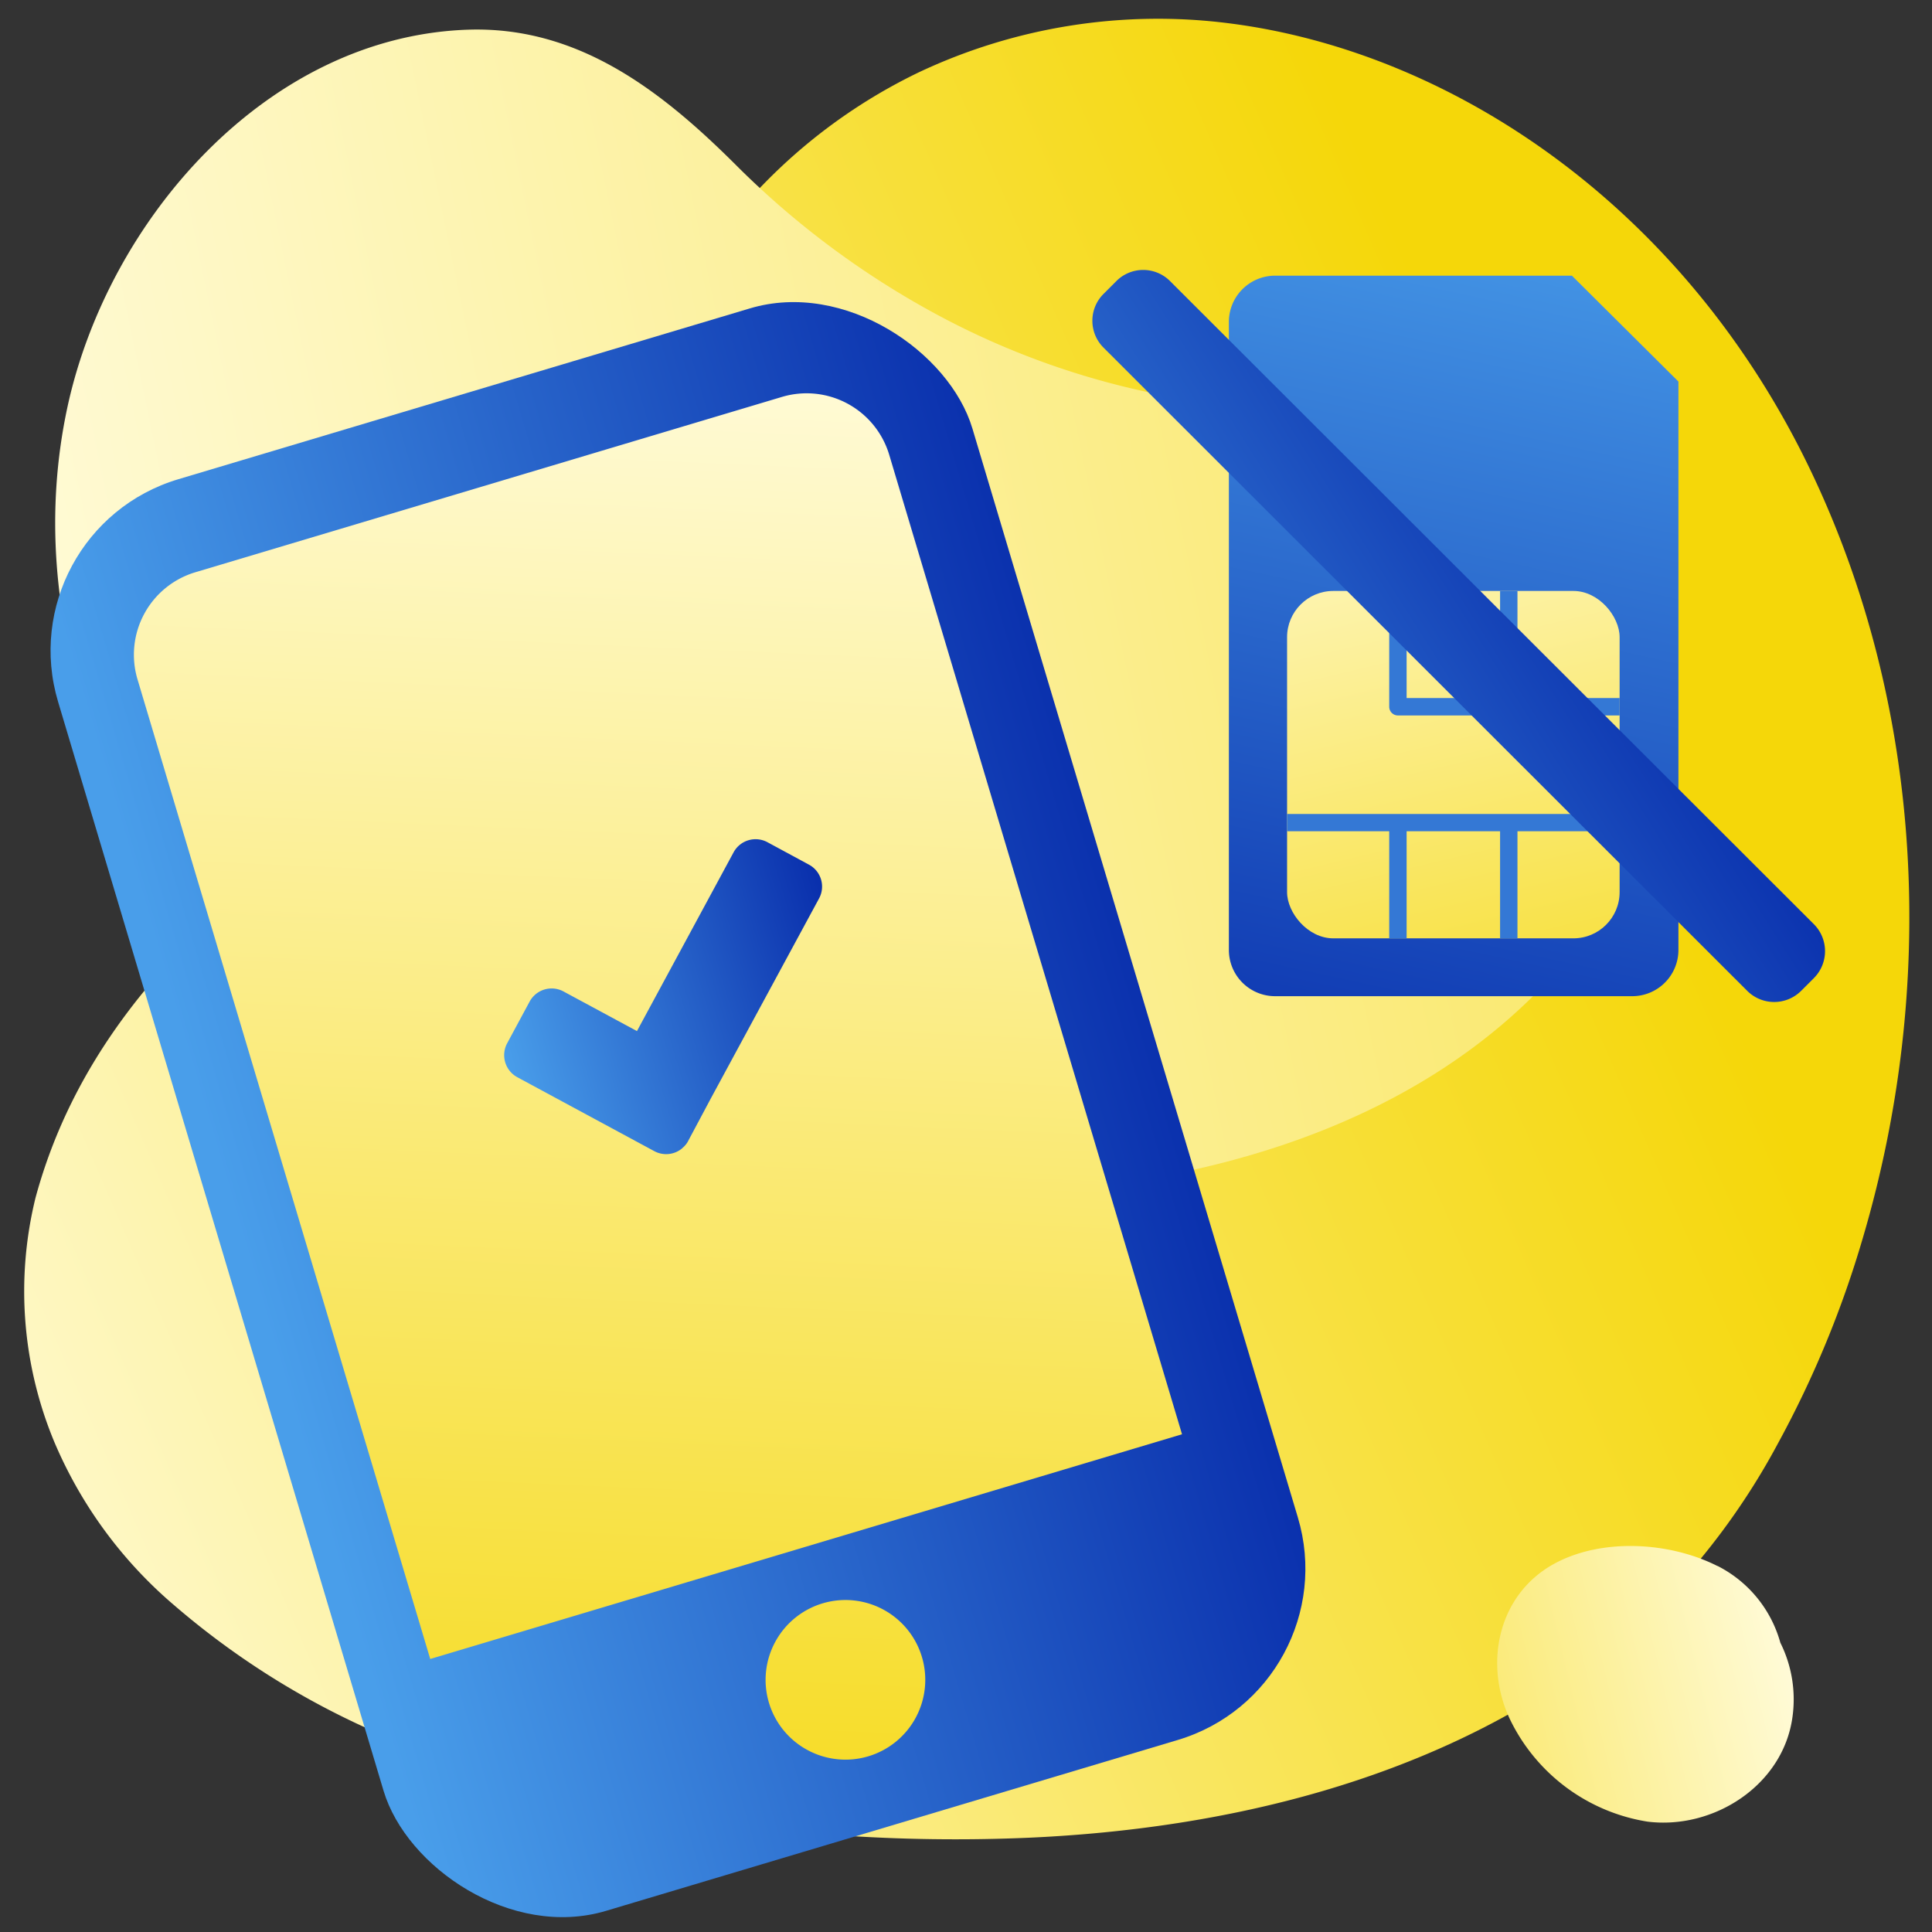 <svg id="Layer_1" data-name="Layer 1" xmlns="http://www.w3.org/2000/svg" xmlns:xlink="http://www.w3.org/1999/xlink" viewBox="0 0 160 160"><rect x="0" y="0" width="160" height="160" fill="#333333" stroke="none"/><defs><style>.cls-1{fill:url(#linear-gradient);}.cls-2{fill:url(#linear-gradient-2);}.cls-3{fill:url(#linear-gradient-3);}.cls-4{fill:url(#linear-gradient-4);}.cls-5{fill:url(#linear-gradient-5);}.cls-6{fill:url(#linear-gradient-6);}.cls-7{fill:url(#linear-gradient-7);}.cls-8{fill:url(#linear-gradient-8);}.cls-9{fill:#3478d5;}.cls-10{fill:url(#linear-gradient-9);}</style><linearGradient id="linear-gradient" x1="1583.14" y1="6480.37" x2="1582.11" y2="6479.74" gradientTransform="matrix(129.72, 17.38, 17.56, -131.1, -319033.41, 822105.8)" gradientUnits="userSpaceOnUse"><stop offset="0" stop-color="#f5d709"/><stop offset="1" stop-color="#fffbd9"/></linearGradient><linearGradient id="linear-gradient-2" x1="217.9" y1="-40.92" x2="7.49" y2="85.86" gradientTransform="translate(22.29 -19.95) rotate(19.36)" xlink:href="#linear-gradient"/><linearGradient id="linear-gradient-3" x1="114.3" y1="173.8" x2="143.4" y2="128.93" gradientTransform="translate(133.55 -55.72) rotate(43.6)" xlink:href="#linear-gradient"/><linearGradient id="linear-gradient-4" x1="1505.16" y1="6470" x2="1506.69" y2="6470" gradientTransform="matrix(51.4, 0, 0, -80.48, -77348.35, 520797.4)" gradientUnits="userSpaceOnUse"><stop offset="0" stop-color="#499eea"/><stop offset="0.99" stop-color="#0a30ad"/></linearGradient><linearGradient id="linear-gradient-5" x1="64.74" y1="175.6" x2="76.17" y2="36.86" gradientTransform="translate(-20.5 -5.33) rotate(-2.19)" xlink:href="#linear-gradient"/><linearGradient id="linear-gradient-6" x1="45.15" y1="82.33" x2="74.54" y2="82.33" gradientTransform="translate(-25.1 21.71) rotate(-16.65)" xlink:href="#linear-gradient-4"/><linearGradient id="linear-gradient-7" x1="105.12" y1="95.43" x2="122.67" y2="14.25" gradientTransform="translate(6.18 -0.86)" gradientUnits="userSpaceOnUse"><stop offset="0.01" stop-color="#0a30ad"/><stop offset="1" stop-color="#499eea"/></linearGradient><linearGradient id="linear-gradient-8" x1="122.68" y1="99.97" x2="106.96" y2="33.79" gradientTransform="translate(6.18 -0.86)" xlink:href="#linear-gradient"/><linearGradient id="linear-gradient-9" x1="82.18" y1="77.16" x2="133.19" y2="44.81" gradientTransform="matrix(1, 0, 0, 1, 0, 0)" xlink:href="#linear-gradient-4"/></defs><path id="Path" class="cls-1" d="M101.71,1.92A46.41,46.41,0,0,0,76.07,6,45.42,45.42,0,0,0,59.13,20.11,26.35,26.35,0,0,0,56,26c-3.89,9.71-5.31,22.69-13.84,30.66C31.65,66.41,9.09,76.48,2.94,99.2A32.45,32.45,0,0,0,4.5,119.42a36.38,36.38,0,0,0,9.89,13.49A66.47,66.47,0,0,0,37.91,146a116.24,116.24,0,0,0,15.27,3.9,140.16,140.16,0,0,0,32.07,2.29c16.32-.74,32.89-4.74,46.13-14.31a52.42,52.42,0,0,0,8.21-7.32,58.19,58.19,0,0,0,7.64-11,85.58,85.58,0,0,0,7.06-17.1c6.08-20.62,5.11-43.57-4.23-63.26C139.53,17,120.07,4.22,101.71,1.92Z"/><path class="cls-2" d="M122.31,35c-7.41-1.76-15.09-.72-22.56-1.7a65.9,65.9,0,0,1-21.16-6.72,71.53,71.53,0,0,1-17.73-13C54.7,7.45,47.82,2.14,38.71,2.46,22.06,3.05,8.94,18.25,5.59,33.69,1.85,51,8.69,69.19,21.44,81.13,34,92.86,50.79,98.46,67.73,99.33a83.87,83.87,0,0,0,11.32-.23c3.34-.07,6.62-.3,9.74-.62,17.37-1.75,34.76-8.46,44.45-23.78C142.23,60.61,141.15,39.46,122.31,35Z"/><path class="cls-3" d="M142.23,129.69c-3.95-2-9.57-2.34-13.51-.19-4.68,2.55-5.86,8.31-3.66,12.91a15.33,15.33,0,0,0,11.38,8.45c5.47.68,11.21-3,12-8.63a10.51,10.51,0,0,0-1-6.19,10.17,10.17,0,0,0-5.19-6.35Z"/><rect id="Rectangle" class="cls-4" x="16.63" y="30.02" width="79.03" height="123.74" rx="14.81" transform="translate(-23.96 19.93) rotate(-16.64)"/><path class="cls-5" d="M16.15,47.4,64.76,32.87a7.14,7.14,0,0,1,8.88,4.79l24.25,81.12L35.63,137.39,11.39,56.27A7.13,7.13,0,0,1,16.15,47.4Zm48.07,88.54a6.61,6.61,0,1,1,2.67,9A6.6,6.6,0,0,1,64.22,135.94Z"/><path class="cls-6" d="M67,71.61l-3.44-1.86a2.07,2.07,0,0,0-2.81.84l-8,14.8-6.08-3.28a2.07,2.07,0,0,0-2.81.84L42,86.4a2.08,2.08,0,0,0,.84,2.81l11.34,6.12a2.07,2.07,0,0,0,2.29-.21l.06-.06a1.67,1.67,0,0,0,.23-.23,1.56,1.56,0,0,0,.23-.34L58.85,91l9-16.63A2.06,2.06,0,0,0,67,71.61Z"/><path class="cls-7" d="M130.18,22.83H105.6a3.83,3.83,0,0,0-3.83,3.83v52a3.83,3.83,0,0,0,3.83,3.84h29.52A3.83,3.83,0,0,0,139,78.7V31.6Z"/><rect class="cls-8" x="106.59" y="48.94" width="27.54" height="28.77" rx="3.83"/><path class="cls-9" d="M125.67,57.81V48.94h-1.44v8.87h-7.74V48.94h-1.44v9.59a.72.72,0,0,0,.72.72h18.36V57.81Z"/><polygon class="cls-9" points="106.59 68.84 115.05 68.84 115.05 77.72 116.49 77.72 116.49 68.84 124.23 68.84 124.23 77.72 125.67 77.72 125.67 68.84 134.13 68.84 134.13 67.41 106.59 67.41 106.59 68.84"/><path id="Rectangle-2" data-name="Rectangle" class="cls-10" d="M96.9,23.28l53.32,53.26a3.16,3.16,0,0,1,0,4.46l-1.06,1.06a3.16,3.16,0,0,1-4.46,0L91.39,28.79a3.14,3.14,0,0,1,0-4.45l1.06-1.06A3.14,3.14,0,0,1,96.9,23.28Z"/></svg>